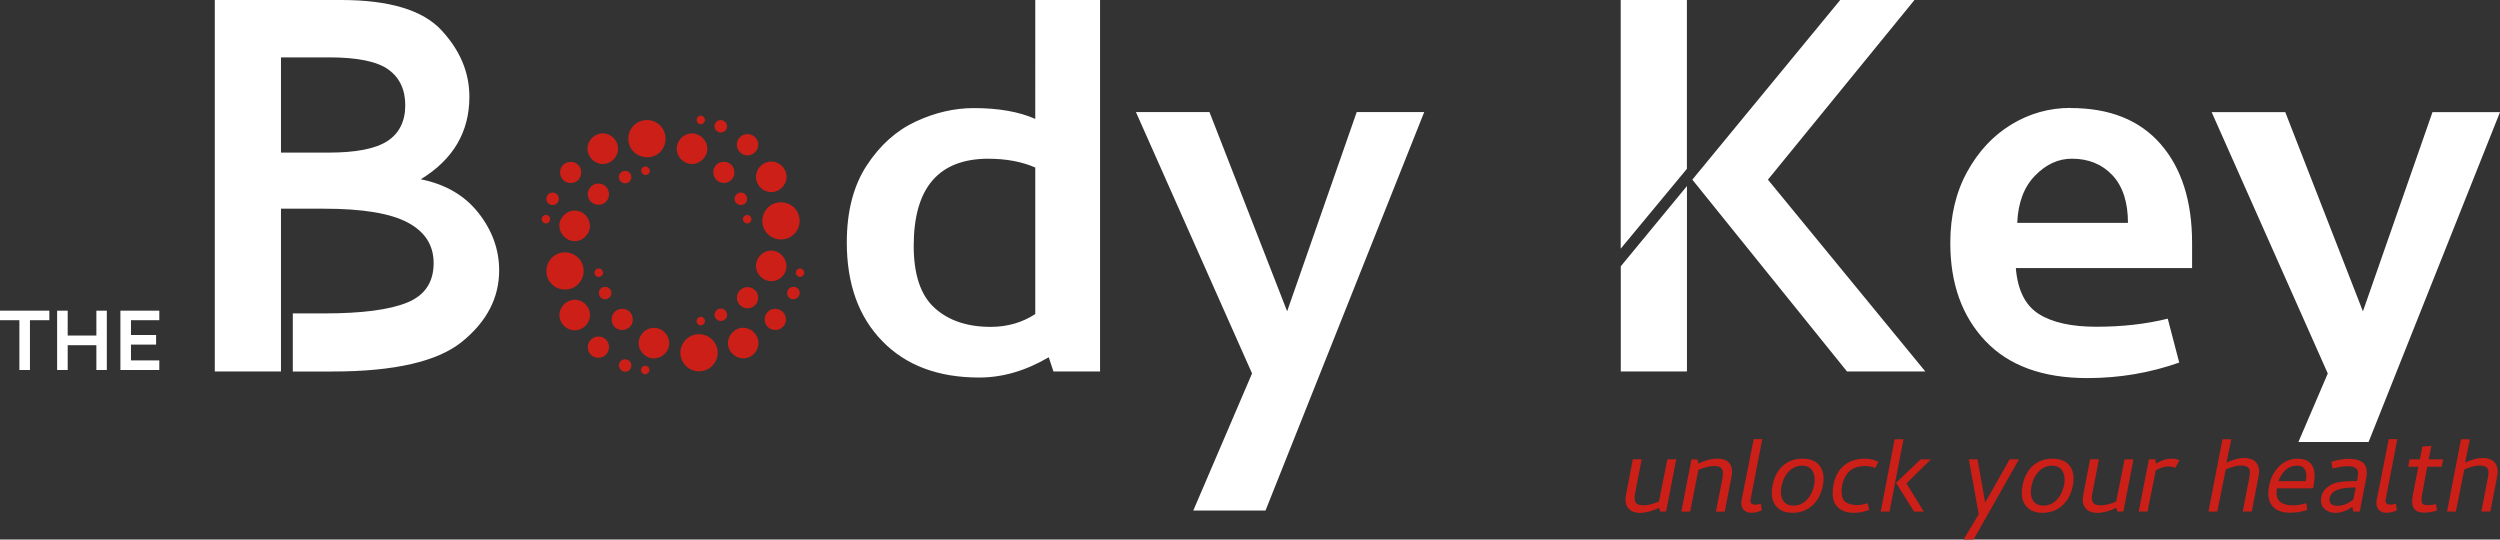 <svg viewBox="0 0 414 89.35" xmlns="http://www.w3.org/2000/svg" id="Laag_1"><rect x="0" y="0" width="414" height="89.35" fill="#333333" stroke="none"/><defs><style>.cls-1{fill:#cc1f17;}.cls-1,.cls-2{stroke-width:0px;}.cls-2{fill:#fff;}</style></defs><path d="M270.69,82.49c0,.42.12.72.35.91.23.19.62.28,1.16.28.71,0,1.55-.21,2.52-.63l1.4-6.98h1.46l-1.67,8.64h-.99l-.18-.61c-1.17.56-2.22.83-3.15.83-.78,0-1.38-.2-1.79-.59-.41-.39-.62-.92-.62-1.6,0-.28.03-.56.09-.81l1.13-5.88h1.46l-1.08,5.61c-.06.29-.09.56-.09.81ZM285.32,78.37c0-.42-.12-.72-.35-.91-.23-.19-.61-.28-1.14-.28-.74,0-1.59.21-2.57.63l-1.37,6.91h-1.46l1.67-8.64h.99l.16.7c1.11-.55,2.17-.83,3.17-.83.79,0,1.4.19,1.8.57.41.38.61.92.61,1.61,0,.17-.03.43-.09.79l-1.12,5.81h-1.46l1.08-5.54c.06-.29.09-.56.09-.81ZM291.6,83.41l.16,1.1s-.23.09-.56.21c-.33.13-.74.19-1.22.19s-.89-.15-1.18-.44c-.29-.29-.44-.69-.44-1.18,0-.21.02-.37.05-.49l2-10.08h1.42l-1.87,9.66c-.06.27-.09.46-.09.58,0,.2.06.35.19.45s.36.16.71.16c.21,0,.49-.05.83-.16ZM294.3,84.02c-.6-.6-.9-1.42-.9-2.45,0-.41.05-.82.14-1.24.27-1.35.84-2.42,1.7-3.2.86-.78,1.95-1.17,3.25-1.17,1.13,0,1.99.29,2.59.88.6.59.9,1.4.9,2.43,0,.39-.04.81-.14,1.26-.27,1.32-.85,2.38-1.73,3.19-.89.8-1.97,1.2-3.24,1.2-1.11,0-1.97-.3-2.57-.9ZM296.21,78.09c-.62.65-1.02,1.47-1.2,2.47-.06.29-.09.59-.09.92,0,.68.17,1.22.52,1.63.35.41.86.62,1.55.62.86,0,1.59-.32,2.21-.96s1.02-1.45,1.22-2.44c.06-.28.09-.58.09-.88,0-.71-.18-1.27-.53-1.7s-.86-.64-1.52-.64c-.87,0-1.62.33-2.24.98ZM304.41,84.06c-.62-.57-.92-1.35-.92-2.34s.18-1.9.53-2.77c.35-.87.93-1.59,1.73-2.15.8-.56,1.84-.84,3.12-.84.74,0,1.46.17,2.18.5l-.5,1.04c-.54-.21-1.1-.32-1.69-.32-1.35,0-2.34.42-2.96,1.26-.62.84-.93,1.82-.93,2.95,0,.87.24,1.46.71,1.78.47.32,1.09.47,1.86.47.57,0,1.15-.11,1.73-.32l.27,1.13c-.48.17-.91.28-1.28.36-.37.07-.79.11-1.24.11-1.13,0-2-.29-2.61-.86ZM312.9,84.72h-1.46l2.32-11.98h1.46l-2.32,11.98ZM315.71,80.06l2.88,4.66h-1.62l-2.99-4.77,4.07-3.87h1.69l-4.03,3.98ZM326.83,89.35h-1.67l2.52-4.19-1.64-9.09h1.44l1.26,7.16,4.05-7.16h1.55l-7.52,13.28ZM335.7,84.02c-.6-.6-.9-1.42-.9-2.45,0-.41.05-.82.14-1.24.27-1.35.84-2.42,1.7-3.2.86-.78,1.95-1.17,3.25-1.17,1.13,0,1.99.29,2.59.88.6.59.9,1.4.9,2.43,0,.39-.04.81-.14,1.26-.27,1.32-.85,2.38-1.73,3.19-.89.8-1.97,1.2-3.24,1.2-1.11,0-1.97-.3-2.57-.9ZM337.6,78.09c-.62.65-1.02,1.47-1.2,2.47-.06.29-.09.59-.09.92,0,.68.17,1.22.52,1.63.35.41.86.62,1.55.62.86,0,1.59-.32,2.21-.96s1.02-1.45,1.22-2.44c.06-.28.09-.58.09-.88,0-.71-.18-1.27-.53-1.7s-.86-.64-1.52-.64c-.87,0-1.62.33-2.24.98ZM346.41,82.49c0,.42.12.72.35.91.23.19.62.28,1.16.28.71,0,1.55-.21,2.52-.63l1.4-6.98h1.46l-1.67,8.64h-.99l-.18-.61c-1.17.56-2.22.83-3.15.83-.78,0-1.38-.2-1.79-.59-.41-.39-.62-.92-.62-1.6,0-.28.03-.56.09-.81l1.13-5.88h1.46l-1.08,5.61c-.06.29-.09.56-.09.81ZM360.33,76.03c.19.04.39.11.59.2l-.7,1.26c-.32-.17-.71-.25-1.17-.25-.63,0-1.31.22-2.05.65l-1.37,6.82h-1.46l1.69-8.64h1.04l.16.7c.83-.54,1.65-.81,2.48-.81.35,0,.62.02.81.07ZM372.59,78.3c0-.43-.12-.75-.35-.93-.23-.19-.62-.28-1.16-.28-.66,0-1.49.22-2.5.65l-1.4,6.98h-1.46l2.32-11.98h1.46l-.79,3.87c1.08-.51,2.07-.77,2.97-.77.78,0,1.38.2,1.8.6.42.4.63.95.63,1.65,0,.17-.03.43-.09.79l-1.13,5.83h-1.49l1.08-5.58c.06-.28.09-.56.09-.83ZM383.29,78.88c0,.2-.03.55-.09,1.06l-.11.75-.11.18h-5.9c-.06.36-.09.61-.09.75,0,1.38.91,2.06,2.75,2.06.74,0,1.46-.12,2.18-.36l.16,1.13c-.93.3-1.87.45-2.81.45-1.19,0-2.09-.28-2.71-.83-.62-.55-.93-1.35-.93-2.39,0-.38.04-.79.14-1.24.27-1.34.83-2.42,1.69-3.24.86-.83,1.84-1.24,2.95-1.24,1.94,0,2.9.97,2.9,2.92ZM381.93,78.83c0-.53-.12-.95-.36-1.26-.24-.31-.6-.46-1.08-.46-.81,0-1.48.24-2.01.73s-.92,1.1-1.16,1.84h4.52c.06-.26.09-.54.09-.85ZM387.51,77.33c-.46.08-.87.17-1.23.27l-.2-1.13c1.04-.33,2-.49,2.88-.49.96,0,1.7.18,2.21.53.51.35.77.93.77,1.74,0,.31-.03.62-.09.92l-1.08,5.54h-1.08l-.14-.77c-.96.66-1.89.99-2.79.99-.71,0-1.28-.19-1.73-.57-.45-.38-.68-.87-.68-1.47,0-.77.25-1.41.77-1.93.51-.52,1.11-.86,1.8-1.03.78-.18,1.91-.27,3.4-.27.12-.52.18-.92.18-1.23,0-.44-.14-.75-.41-.94-.27-.19-.74-.28-1.4-.28-.33,0-.72.04-1.18.11ZM389.7,82.74l.43-2.01c-.99,0-1.76.06-2.3.18-.6.12-1.07.3-1.41.55-.34.25-.55.6-.64,1.05-.01.06-.02.14-.02.25,0,.32.12.56.36.74.24.18.53.27.88.27.93,0,1.83-.34,2.7-1.03ZM396.77,83.41l.16,1.1s-.23.09-.56.21c-.33.13-.74.19-1.22.19s-.89-.15-1.18-.44c-.29-.29-.44-.69-.44-1.18,0-.21.02-.37.05-.49l2-10.08h1.42l-1.87,9.66c-.06.27-.09.46-.09.58,0,.2.06.35.19.45s.36.16.71.16c.21,0,.49-.05.83-.16ZM399.93,84.42c-.32-.31-.48-.79-.48-1.42,0-.27.04-.61.11-1.01l.92-4.7h-1.69l.25-1.22h1.69l.41-2.12,1.49-.11-.43,2.23h2.39l-.25,1.22h-2.39l-.86,4.7c-.06.3-.09.58-.09.83,0,.29.07.5.21.63s.4.2.78.2c.5,0,.97-.05,1.42-.16l.16,1.04c-.68.24-1.37.36-2.07.36s-1.24-.16-1.56-.47ZM412.1,78.3c0-.43-.12-.75-.35-.93-.23-.19-.62-.28-1.16-.28-.66,0-1.49.22-2.5.65l-1.4,6.98h-1.46l2.32-11.98h1.46l-.79,3.87c1.08-.51,2.07-.77,2.97-.77.78,0,1.38.2,1.8.6.42.4.63.95.63,1.65,0,.17-.03.43-.09.79l-1.13,5.83h-1.49l1.08-5.58c.06-.28.09-.56.09-.83ZM106.99,61.98c.06-.03.13-.07.19-.1.31-.18.44-.51.34-.83-.1-.31-.41-.52-.72-.49-.34.03-.63.31-.65.66-.03.39.23.6.53.77h.31ZM107.13,19.88c-1.71,0-3.09,1.38-3.08,3.09,0,1.73,1.37,3.07,3.13,3.07,1.72,0,3.04-1.33,3.04-3.07,0-1.72-1.37-3.09-3.08-3.09ZM126.23,36.55c-.03,1.67,1.35,3.08,3.05,3.11,1.72.02,3.12-1.33,3.14-3.04.02-1.73-1.34-3.11-3.09-3.12-1.69-.01-3.07,1.35-3.1,3.06ZM93.57,41.79c-1.71,0-3.09,1.37-3.09,3.09,0,1.72,1.38,3.08,3.1,3.07,1.7,0,3.07-1.37,3.07-3.07,0-1.72-1.36-3.09-3.08-3.09ZM118.85,58.43c0-1.71-1.37-3.08-3.09-3.09-1.7,0-3.11,1.41-3.09,3.09.02,1.7,1.38,3.06,3.08,3.06,1.72,0,3.1-1.36,3.1-3.07ZM95.18,49.64c-1.37,0-2.54,1.17-2.54,2.54,0,1.36,1.16,2.52,2.52,2.52,1.4,0,2.54-1.13,2.54-2.52,0-1.41-1.12-2.54-2.52-2.54ZM125.19,29.28c0,1.39,1.14,2.53,2.54,2.53,1.37,0,2.52-1.15,2.52-2.52,0-1.4-1.13-2.54-2.52-2.54-1.39,0-2.53,1.14-2.54,2.53ZM110.82,56.81c0-1.38-1.18-2.54-2.55-2.52-1.36.01-2.51,1.18-2.51,2.53,0,1.38,1.16,2.54,2.54,2.53,1.39,0,2.54-1.16,2.53-2.54ZM125.6,56.8c0-1.37-1.16-2.51-2.52-2.52-1.38,0-2.53,1.16-2.53,2.54,0,1.38,1.16,2.53,2.54,2.52,1.39,0,2.52-1.16,2.51-2.55ZM99.81,22.09c-1.36,0-2.52,1.16-2.53,2.52,0,1.36,1.17,2.55,2.54,2.55,1.38,0,2.53-1.15,2.53-2.54,0-1.39-1.14-2.53-2.54-2.53ZM114.6,27.16c1.36,0,2.55-1.19,2.54-2.54-.01-1.38-1.19-2.54-2.56-2.52-1.4.01-2.52,1.15-2.51,2.55,0,1.37,1.16,2.51,2.52,2.52ZM92.63,37.34c-.02,1.36,1.14,2.56,2.5,2.6,1.33.03,2.52-1.1,2.56-2.42.04-1.44-1.05-2.61-2.48-2.65-1.35-.04-2.56,1.11-2.58,2.47ZM127.72,46.57c1.37,0,2.51-1.13,2.52-2.48,0-1.39-1.17-2.6-2.53-2.59-1.37.01-2.52,1.16-2.52,2.52,0,1.39,1.15,2.55,2.53,2.54ZM104.79,52.95c.02-1.02-.72-1.79-1.71-1.81-.99-.02-1.78.72-1.79,1.7-.02,1.02.72,1.8,1.71,1.81,1,.01,1.78-.72,1.8-1.69ZM125.56,23.97c0-.98-.78-1.77-1.78-1.76-.98,0-1.75.77-1.76,1.75,0,.98.79,1.77,1.78,1.77.97,0,1.75-.78,1.76-1.75ZM130.15,52.88c-.01-.99-.79-1.74-1.79-1.74-.98,0-1.73.78-1.72,1.77,0,.99.77,1.74,1.76,1.73,1.01-.01,1.77-.78,1.76-1.77ZM122.03,49.29c0,.98.79,1.77,1.77,1.77.97,0,1.75-.78,1.76-1.75.01-.98-.78-1.77-1.77-1.76-.98,0-1.75.77-1.76,1.75ZM99.13,30.39c-.99-.01-1.78.76-1.79,1.75,0,1.01.77,1.77,1.79,1.77.96,0,1.72-.77,1.72-1.74,0-.99-.75-1.76-1.72-1.78ZM94.51,26.8c-.99,0-1.76.76-1.76,1.73,0,1,.76,1.78,1.75,1.78,1.01,0,1.75-.75,1.75-1.77,0-.99-.75-1.74-1.74-1.74ZM100.86,57.53c.02-.98-.73-1.78-1.7-1.8-.98-.02-1.78.72-1.82,1.69-.03,1.01.71,1.8,1.73,1.83.97.03,1.75-.72,1.78-1.71ZM119.86,30.3c.99,0,1.75-.76,1.76-1.74,0-1.01-.75-1.77-1.75-1.77-.99,0-1.75.75-1.75,1.73,0,1.01.75,1.77,1.75,1.77ZM130.35,48.51c-.01.58.44,1.04,1.02,1.05.57,0,1.04-.45,1.06-1.02.01-.59-.43-1.04-1.02-1.04-.59,0-1.04.43-1.05,1.01ZM92.55,32.93c0-.58-.45-1.04-1.03-1.04-.58,0-1.03.45-1.04,1.03,0,.6.43,1.03,1.03,1.03.59,0,1.03-.44,1.04-1.02ZM102.49,29.32c0,.56.47,1.04,1.03,1.04.58,0,1.03-.45,1.03-1.03,0-.58-.44-1.03-1.03-1.03-.58,0-1.04.45-1.04,1.03ZM120.41,52.13c0-.56-.47-1.04-1.03-1.04-.57,0-1.04.46-1.05,1.03-.01.56.46,1.03,1.03,1.04.58,0,1.04-.45,1.05-1.02ZM99.17,48.51c-.02.56.46,1.05,1.02,1.05.55,0,1.05-.47,1.06-1.02.02-.56-.45-1.03-1.03-1.04-.58,0-1.04.43-1.06,1.01ZM123.72,32.93c0-.58-.44-1.04-1.02-1.04-.55,0-1.04.48-1.05,1.03,0,.57.45,1.03,1.03,1.03.59,0,1.03-.43,1.04-1.02ZM103.53,59.49c-.55,0-1.03.46-1.04,1.01-.01.55.47,1.05,1.02,1.06.58.01,1.04-.44,1.05-1.02,0-.56-.47-1.05-1.03-1.05ZM118.32,20.93c.01.55.53,1.03,1.07,1.02.55-.01,1.02-.49,1.01-1.04,0-.55-.51-1.04-1.06-1.03-.57,0-1.04.48-1.03,1.05ZM106.91,27.57c-.38-.01-.7.29-.71.68-.01.38.32.73.7.74.37,0,.7-.31.71-.68.01-.38-.31-.72-.7-.73ZM124.44,36.31c0-.37-.31-.71-.68-.72-.38-.01-.73.33-.73.71,0,.37.34.7.7.71.37,0,.7-.32.71-.7ZM99.13,45.86c.38.02.73-.32.74-.7,0-.36-.33-.71-.7-.71-.38,0-.7.31-.71.69-.01.38.29.71.67.73ZM90.4,35.59c-.38,0-.69.33-.7.7,0,.38.31.7.69.71.39,0,.71-.32.71-.72,0-.38-.32-.7-.7-.69ZM116.04,20.57c.37,0,.7-.32.71-.69,0-.39-.33-.73-.71-.72-.38,0-.69.32-.68.71,0,.38.31.7.69.71ZM116.04,53.88c.38,0,.71-.34.7-.73,0-.36-.33-.69-.67-.69-.38,0-.72.34-.72.72,0,.38.31.69.69.7ZM132.49,44.44c-.38,0-.71.33-.7.72,0,.38.33.69.7.69.38,0,.69-.32.69-.7,0-.36-.33-.7-.69-.71Z" class="cls-1"></path><path d="M0,51.45h8.17v1.57h-3.21v8.25h-1.75v-8.25H0v-1.57ZM15.96,51.45h1.73v9.82h-1.73v-4.11h-4.75v4.11h-1.75v-9.82h1.75v4.12h4.75v-4.12ZM19.94,61.27v-9.82h6.44v1.57h-4.69v2.46h4.16v1.59h-4.16v2.61h4.69v1.59h-6.44ZM171.44,0h10.73v61.51h-7.72l-.78-2.35c-3.8,2.24-7.64,3.36-11.52,3.36-6.79,0-12.14-2.01-16.05-6.04-3.92-4.02-5.87-9.47-5.87-16.33,0-5.14,1.1-9.39,3.3-12.75,2.2-3.36,4.9-5.78,8.11-7.27,3.2-1.49,6.41-2.23,9.62-2.23,4.1,0,7.49.6,10.18,1.79V0ZM163.72,26.28c-8.28,0-12.41,4.81-12.41,14.43,0,4.77,1.15,8.2,3.47,10.29,2.31,2.09,5.4,3.13,9.28,3.13,2.75,0,5.22-.71,7.38-2.12v-24.27c-2.24-.97-4.81-1.45-7.72-1.45ZM188.1,18.56h12.19l12.86,32.99,11.52-32.99h11.18l-26.28,65.98h-11.96l9.73-22.7-19.23-43.28ZM342.88,17.89c6.49,0,11.46,1.99,14.93,5.98s5.2,9.45,5.2,16.38v4.14h-29.19c.3,3.65,1.57,6.19,3.8,7.6s5.4,2.12,9.51,2.12c4.32,0,8.28-.45,11.85-1.34l1.9,7.27c-4.85,1.71-9.91,2.57-15.21,2.57-7.38,0-13.01-2.05-16.89-6.15-3.88-4.1-5.81-9.51-5.81-16.22,0-4.47.93-8.41,2.8-11.8,1.86-3.39,4.31-6,7.32-7.83,3.02-1.83,6.28-2.74,9.79-2.74ZM343.1,26.28c-2.24,0-4.27.93-6.09,2.8-1.83,1.86-2.81,4.47-2.96,7.83h18.34c0-3.43-.86-6.06-2.57-7.89-1.71-1.82-3.95-2.74-6.71-2.74ZM380.62,73.19h11.62l21.76-54.62h-11.18l-11.52,32.99-12.86-32.99h-12.19l19.23,43.28-4.86,11.34ZM279.35,27.96V0h-10.96v41.18l10.96-13.22ZM292.77,29.75L317.04,0h-12.3l-24.49,29.75,25.61,31.76h12.97l-26.06-31.76ZM268.4,44.1v17.41h10.96v-30.7l-10.96,13.29ZM79.24,35.27c-2.28-2.9-5.46-4.76-9.56-5.58,5.37-3.28,8.05-7.84,8.05-13.67,0-4.03-1.55-7.71-4.64-11.03-3.09-3.32-8.63-4.99-16.61-4.99h-20.91v61.51h10.96v-26.95h7.16c6.33,0,10.94.76,13.81,2.28,2.87,1.52,4.31,3.76,4.31,6.72,0,3.19-1.47,5.37-4.42,6.56-2.94,1.19-7.51,1.78-13.7,1.78h-5.2v9.62h6.55c10.29,0,17.46-1.65,21.52-4.97,4.06-3.31,6.1-7.24,6.1-11.78,0-3.42-1.14-6.59-3.41-9.49ZM64.14,23.37c-1.97,1.27-5.2,1.9-9.67,1.9h-7.94v-15.77h7.94c4.7,0,7.98.67,9.84,2.01,1.86,1.34,2.8,3.32,2.8,5.93s-.99,4.66-2.97,5.93Z" class="cls-2"></path></svg>